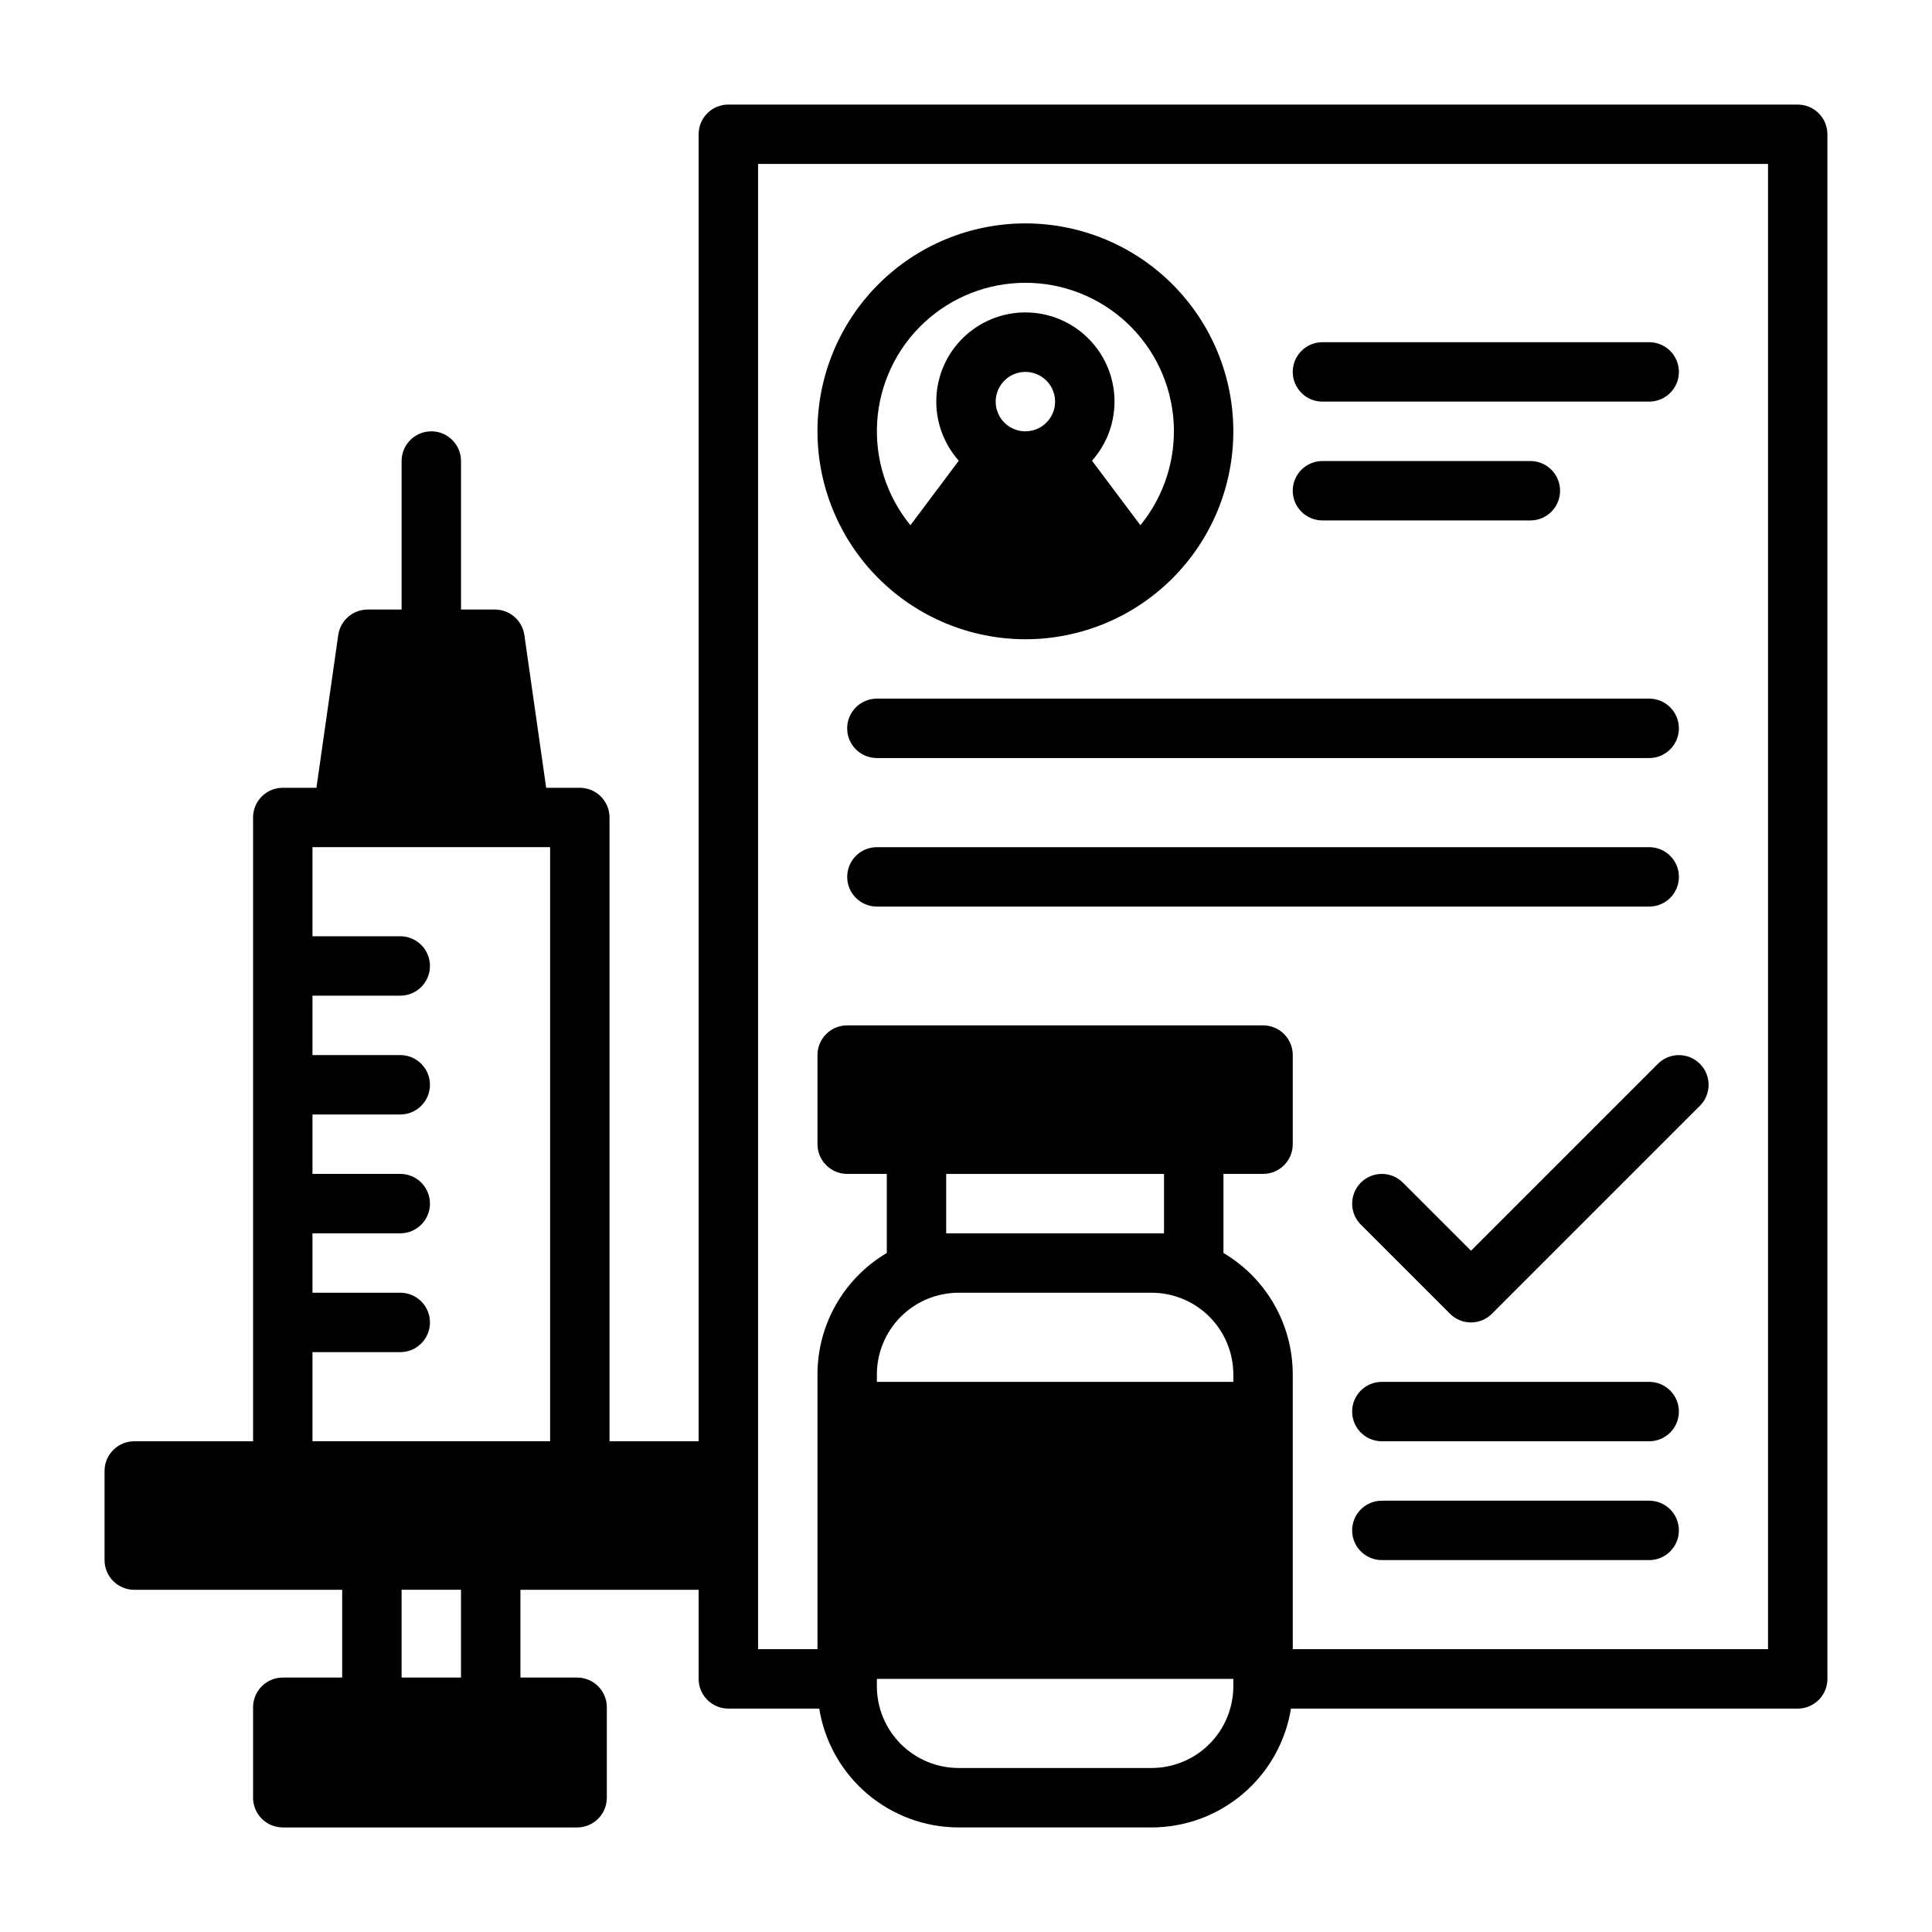 <?xml version="1.0" encoding="UTF-8"?>
<!-- Uploaded to: SVG Repo, www.svgrepo.com, Generator: SVG Repo Mixer Tools -->
<svg fill="#000000" width="800px" height="800px" version="1.1" viewBox="144 144 512 512" xmlns="http://www.w3.org/2000/svg">
 <g>
  <path d="m620.41 171.71h-283.39c-4.348 0-7.875 3.523-7.875 7.871v346.37h-23.613v-165.31c0-2.086-0.832-4.09-2.305-5.566-1.477-1.473-3.481-2.305-5.566-2.305h-8.918l-5.781-40.473c-0.555-3.879-3.875-6.758-7.793-6.758h-8.996v-39.359c0-4.348-3.527-7.875-7.875-7.875-4.348 0-7.871 3.527-7.871 7.875v39.359h-8.996c-3.918 0-7.238 2.879-7.793 6.758l-5.781 40.473h-8.918c-4.348 0-7.871 3.523-7.871 7.871v165.31h-31.488c-4.348 0-7.871 3.527-7.871 7.875v23.617-0.004c0 2.09 0.828 4.09 2.305 5.566 1.477 1.477 3.477 2.309 5.566 2.309h55.105v23.258h-15.746c-4.348 0-7.871 3.523-7.871 7.871v23.973c0 2.09 0.828 4.09 2.305 5.566 1.477 1.477 3.481 2.309 5.566 2.309h78.004c2.09 0 4.09-0.832 5.566-2.309 1.477-1.477 2.305-3.477 2.305-5.566v-23.973c0-2.086-0.828-4.09-2.305-5.566-1.477-1.477-3.477-2.305-5.566-2.305h-15.027v-23.258h47.23v23.617-0.004c0 2.09 0.832 4.09 2.309 5.566 1.477 1.477 3.477 2.309 5.566 2.309h24.086c1.414 8.773 5.906 16.762 12.672 22.531 6.762 5.769 15.359 8.945 24.25 8.957h51.168c8.891-0.012 17.484-3.188 24.25-8.957s11.258-13.758 12.672-22.531h134.29c2.09 0 4.09-0.832 5.566-2.309 1.477-1.477 2.309-3.477 2.309-5.566v-409.34c0-2.09-0.832-4.09-2.309-5.566-1.477-1.477-3.477-2.305-5.566-2.305zm-393.6 330.62h23.262c4.348 0 7.871-3.527 7.871-7.875 0-4.348-3.523-7.871-7.871-7.871h-23.262v-15.742h23.262c4.348 0 7.871-3.523 7.871-7.871 0-4.348-3.523-7.875-7.871-7.875h-23.262v-15.742h23.262c4.348 0 7.871-3.523 7.871-7.871 0-4.348-3.523-7.875-7.871-7.875h-23.262v-15.742h23.262c4.348 0 7.871-3.523 7.871-7.871s-3.523-7.875-7.871-7.875h-23.262v-23.613h62.977v157.44h-62.977zm39.359 86.234h-15.742v-23.258h15.742zm128.58-117.72v-15.746h57.727v15.742zm3.281 15.742h51.168c5.738 0.008 11.242 2.289 15.301 6.348s6.34 9.562 6.348 15.301v1.969h-94.465v-1.969c0.008-5.738 2.289-11.242 6.348-15.301 4.059-4.059 9.562-6.34 15.301-6.348zm72.816 104.3c-0.008 5.738-2.289 11.242-6.348 15.301-4.059 4.059-9.562 6.34-15.301 6.348h-51.168c-5.738-0.008-11.242-2.289-15.301-6.348-4.059-4.059-6.34-9.562-6.348-15.301v-1.969h94.465zm141.7-9.84h-125.95v-72.816c-0.008-13.219-6.988-25.449-18.367-32.176v-20.961h10.496c2.086 0 4.09-0.828 5.566-2.305 1.477-1.477 2.305-3.477 2.305-5.566v-23.617c0-2.086-0.828-4.09-2.305-5.566-1.477-1.477-3.481-2.305-5.566-2.305h-110.21c-4.348 0-7.875 3.523-7.875 7.871v23.617c0 2.09 0.832 4.09 2.309 5.566 1.477 1.477 3.477 2.305 5.566 2.305h10.496v20.961c-11.379 6.727-18.363 18.957-18.371 32.176v72.816h-15.742v-393.6h267.65z"/>
  <path d="m415.74 313.41c14.613 0 28.633-5.805 38.965-16.141 10.336-10.332 16.141-24.348 16.141-38.965 0-14.613-5.805-28.629-16.141-38.965-10.332-10.332-24.352-16.137-38.965-16.137-14.613 0-28.629 5.805-38.965 16.137-10.332 10.336-16.141 24.352-16.141 38.965 0.02 14.609 5.828 28.617 16.16 38.949 10.328 10.328 24.336 16.141 38.945 16.156zm0-55.105c-3.184 0-6.055-1.918-7.273-4.859s-0.543-6.328 1.707-8.578 5.637-2.926 8.578-1.707 4.859 4.09 4.859 7.273c-0.004 4.348-3.523 7.867-7.871 7.871zm0-39.359c9.984-0.004 19.594 3.785 26.887 10.602 7.293 6.816 11.719 16.152 12.387 26.113 0.664 9.961-2.481 19.801-8.801 27.527l-12.816-17.09h-0.004c4.055-4.562 6.188-10.516 5.945-16.613-0.238-6.098-2.828-11.867-7.231-16.098-4.398-4.231-10.262-6.594-16.367-6.594-6.102 0-11.969 2.363-16.367 6.594-4.398 4.231-6.992 10-7.231 16.098-0.238 6.098 1.891 12.051 5.945 16.613l-12.816 17.09c-6.32-7.727-9.469-17.566-8.801-27.527 0.664-9.961 5.09-19.297 12.383-26.113 7.293-6.816 16.906-10.605 26.887-10.602z"/>
  <path d="m494.46 250.43h86.594c4.348 0 7.871-3.523 7.871-7.871s-3.523-7.871-7.871-7.871h-86.594c-4.348 0-7.871 3.523-7.871 7.871s3.523 7.871 7.871 7.871z"/>
  <path d="m494.46 281.92h55.105c4.348 0 7.871-3.523 7.871-7.871s-3.523-7.871-7.871-7.871h-55.105c-4.348 0-7.871 3.523-7.871 7.871s3.523 7.871 7.871 7.871z"/>
  <path d="m581.05 541.7h-70.848c-4.348 0-7.871 3.523-7.871 7.871s3.523 7.871 7.871 7.871h70.848c4.348 0 7.871-3.523 7.871-7.871s-3.523-7.871-7.871-7.871z"/>
  <path d="m581.05 510.21h-70.848c-4.348 0-7.871 3.523-7.871 7.871s3.523 7.871 7.871 7.871h70.848c4.348 0 7.871-3.523 7.871-7.871s-3.523-7.871-7.871-7.871z"/>
  <path d="m583.36 425.92-49.535 49.535-18.051-18.051c-3.074-3.074-8.059-3.074-11.133 0-3.074 3.078-3.074 8.062 0 11.137l23.617 23.617v-0.004c1.477 1.477 3.477 2.309 5.566 2.309 2.086 0 4.09-0.832 5.566-2.309l55.105-55.105-0.004 0.004c3.074-3.074 3.074-8.059 0-11.133-3.074-3.074-8.059-3.074-11.133 0z"/>
  <path d="m376.38 344.89h204.67c4.348 0 7.871-3.523 7.871-7.871 0-4.348-3.523-7.875-7.871-7.875h-204.67c-4.348 0-7.871 3.527-7.871 7.875 0 4.348 3.523 7.871 7.871 7.871z"/>
  <path d="m588.93 376.38c0-2.09-0.828-4.09-2.305-5.566-1.477-1.477-3.477-2.305-5.566-2.305h-204.67c-4.348 0-7.871 3.523-7.871 7.871 0 4.348 3.523 7.871 7.871 7.871h204.67c2.09 0 4.09-0.828 5.566-2.305 1.477-1.477 2.305-3.481 2.305-5.566z"/>
 </g>
</svg>